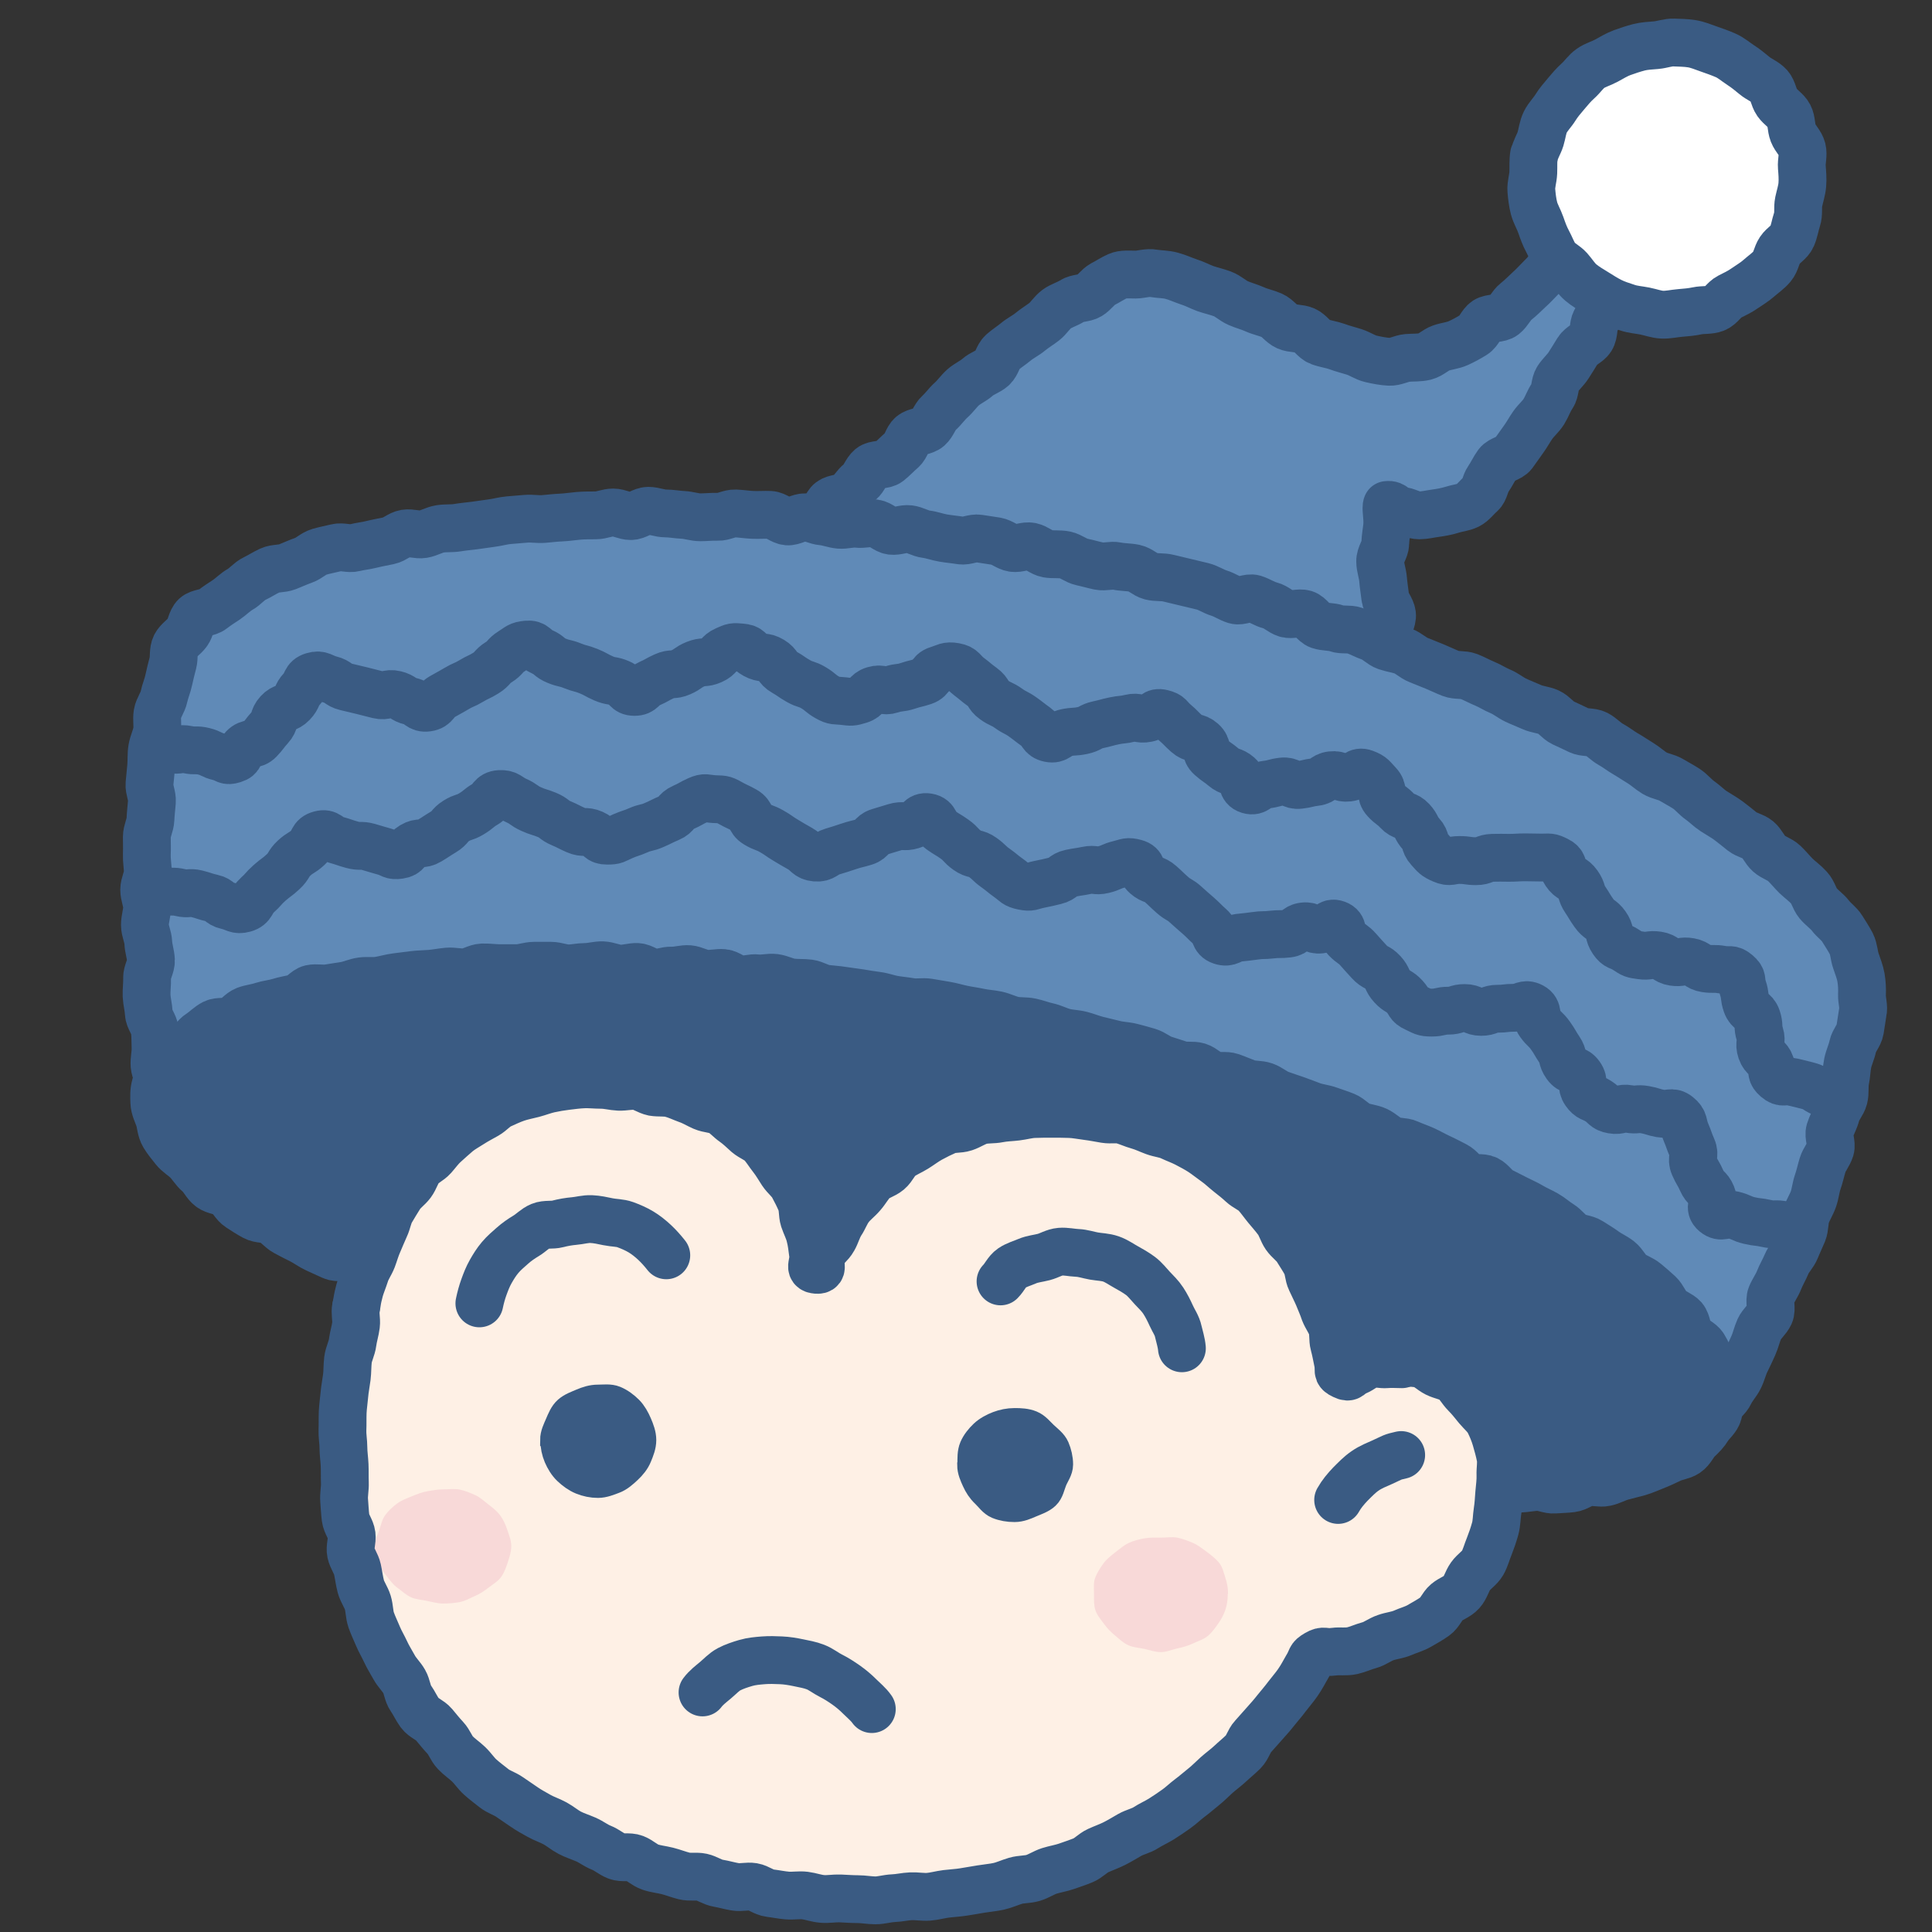 <?xml version="1.0" encoding="UTF-8"?><svg id="_レイヤー_1" xmlns="http://www.w3.org/2000/svg" xmlns:xlink="http://www.w3.org/1999/xlink" viewBox="0 0 80 80"><rect x="0" y="0" width="80" height="80" fill="#333333" stroke="none"/><defs><style>.cls-1,.cls-2,.cls-3,.cls-4{fill:none;}.cls-5{clip-path:url(#clippath);}.cls-6{fill:#f8d9d8;}.cls-7{fill:#fff;}.cls-8{fill:#fef0e5;}.cls-9{fill:#3a5b83;}.cls-10{fill:#608ab7;}.cls-2{stroke-width:1.13px;}.cls-2,.cls-3,.cls-4{stroke:#3a5b83;}.cls-2,.cls-4{stroke-miterlimit:10;}.cls-3{stroke-linecap:round;stroke-linejoin:round;}.cls-3,.cls-4{stroke-width:1.98px;}</style><clipPath id="clippath"><path class="cls-1" d="m7.37,27.48c1.51-5.54,18.39-8.26,37.4-4.31,19.01,3.95,33.3,13.13,31.8,18.67-.86,5.39-3.09,11.28-5.7,16.39-21.48-4.19-42.59-8.64-64.4-13.38-.51-5.7-.38-12.01.9-17.36Z"/></clipPath></defs><g><path class="cls-10" d="m28.22,24.46c7.74-3.1,13.4-11.01,18.08-12.99,2.04-.87,8.51,3.12,11.23,3.3,3.85.27,7.83-4.89,7.83-4.89l1.53,2.2s-1.79,4.77-5.17,7.86c-1.76,1.61-4.53,2.52-4.53,2.52-.38.68,0,5.47,1.99,8.66"/><path class="cls-3" d="m28.17,24.33c.22-.09.45-.17.67-.26s.41-.25.63-.35.48-.1.7-.21.52-.05.73-.16.3-.45.5-.57.43-.22.63-.35.38-.3.58-.43.51-.1.71-.24.43-.23.63-.37.24-.48.44-.63.52-.11.71-.26.31-.39.5-.54.26-.44.45-.6.56-.08.75-.23.35-.33.54-.49.23-.48.41-.63.52-.14.7-.3.25-.45.43-.61.32-.37.5-.53.32-.37.5-.53.42-.26.6-.42.44-.23.62-.39.22-.48.4-.64.39-.29.57-.44.41-.26.59-.41.4-.28.58-.42.32-.38.51-.52.45-.21.65-.34.51-.1.71-.22.35-.36.55-.47c.22-.11.42-.25.63-.34.2-.09.46-.06.74-.06.22,0,.49-.1.75-.05.23.04.49.03.74.1.23.06.46.17.7.25.23.07.45.19.69.28.23.08.47.13.71.22s.42.28.65.38.47.16.69.26.48.15.71.25.39.36.62.46.51.06.74.16.39.39.61.47c.24.09.5.12.72.2.24.09.49.15.71.22.25.08.47.24.7.29.26.06.53.11.75.12.24.02.51-.14.75-.16s.5,0,.74-.06.43-.27.66-.35.49-.1.71-.2.44-.22.65-.35.3-.45.5-.58.56-.07.75-.22.3-.42.49-.57.37-.33.54-.49c.19-.17.35-.35.52-.52.19-.18.33-.38.49-.55.19-.2.48-.27.62-.43.3-.34.13-.82.43-.63.29.17.3.22.49.49s-.04.44.15.71.18.29.37.56.44.14.55.46c.11.34-.3.17-.53.56-.1.17-.19.41-.33.64-.11.19-.05.51-.19.73-.12.19-.42.29-.55.5-.12.19-.24.4-.38.61-.13.2-.32.36-.45.56s-.09.51-.23.71-.21.43-.34.64-.32.36-.46.56-.25.41-.39.6-.28.4-.42.59-.51.23-.65.42-.24.42-.38.62-.15.48-.31.62c-.18.15-.33.37-.53.47s-.46.12-.67.19c-.22.07-.46.11-.67.14-.23.03-.47.09-.68.09-.25,0-.48-.15-.67-.18-.4-.04-.34-.29-.67-.25-.06.11.04.5.01.87-.02.21-.07.45-.08.73,0,.23-.22.48-.21.74,0,.24.1.48.12.74.02.24.06.49.09.74s.25.46.28.71-.18.52-.14.77.25.46.3.7-.06.52,0,.76.2.46.27.7.06.51.14.74.1.51.19.73.34.4.45.62.25.43.38.63"/><g><path class="cls-7" d="m63.52,6.41c-.04.24-.02.49-.03.74s-.1.5-.08.74.05.5.11.73.2.46.28.69.16.46.28.68.2.46.34.66.4.31.56.49.29.4.48.56.4.28.61.41.41.26.63.37.45.18.69.26.47.09.72.14.48.14.72.15.49-.05.73-.07.49-.04.72-.09.51-.01.74-.1.37-.37.59-.48.43-.21.63-.35.41-.26.59-.42.39-.3.55-.49.18-.46.32-.67.4-.33.5-.56.13-.47.21-.71.02-.49.07-.73.13-.47.15-.71,0-.49-.02-.73.07-.51.01-.75-.28-.43-.37-.66-.06-.51-.17-.72-.36-.35-.5-.55-.16-.5-.32-.68-.42-.27-.61-.43-.38-.31-.58-.44-.39-.3-.62-.4-.46-.18-.69-.26-.46-.18-.71-.22-.5-.04-.74-.05-.49.09-.73.11-.49.03-.72.09-.47.14-.69.22-.43.21-.65.33-.46.18-.66.32-.33.35-.52.52-.33.34-.49.53-.31.36-.44.57-.31.38-.42.6-.13.47-.2.7-.22.44-.26.69Z"/><path class="cls-3" d="m63.52,6.41c-.04.24-.02.49-.03.74s-.1.5-.08.74.05.5.11.73.2.46.28.69.16.46.28.68.2.46.34.66.4.31.56.49.29.4.48.56.4.28.61.41.41.26.63.37.45.18.69.26.47.09.72.14.48.14.72.15.49-.05.73-.07.49-.04.72-.09.51-.01.74-.1.37-.37.59-.48.43-.21.63-.35.41-.26.59-.42.39-.3.55-.49.18-.46.32-.67.4-.33.5-.56.13-.47.21-.71.02-.49.07-.73.13-.47.15-.71,0-.49-.02-.73.07-.51.01-.75-.28-.43-.37-.66-.06-.51-.17-.72-.36-.35-.5-.55-.16-.5-.32-.68-.42-.27-.61-.43-.38-.31-.58-.44-.39-.3-.62-.4-.46-.18-.69-.26-.46-.18-.71-.22-.5-.04-.74-.05-.49.09-.73.11-.49.03-.72.09-.47.14-.69.22-.43.21-.65.33-.46.18-.66.32-.33.35-.52.52-.33.34-.49.53-.31.36-.44.57-.31.38-.42.6-.13.47-.2.7-.22.44-.26.69Z"/></g><path class="cls-10" d="m7.37,27.48c1.51-5.54,18.39-8.26,37.4-4.31,19.01,3.95,33.3,13.13,31.8,18.67-.08.47-.16.95-.26,1.43,0,0,0,0,0,0-.86,5.39-2.58,10.05-5.19,15.16-21.48-4.19-42.97-8.12-64.79-12.86-.47-5.17-.5-10.25.45-15.15.16-1,.35-1.98.57-2.93Z"/><g><path class="cls-9" d="m6.44,44.94c-.07.24-.06.47-.05.71s.12.44.2.67c.07.22.07.47.2.69.12.2.27.38.43.58.14.18.36.3.54.48.16.16.28.38.47.54.18.15.28.41.48.56.18.14.48.14.69.29.19.13.3.41.51.54.2.13.4.26.62.38s.51.07.72.19.36.33.58.45.42.22.64.33.41.26.63.36.44.2.66.3.52,0,.74.11.36.37.58.47.44.19.66.29.49.05.72.14.46.13.69.22.38.35.61.44.51,0,.74.08.45.18.68.26.4.32.63.4.48.09.71.17.45.17.68.24.44.21.67.28.53-.07.76,0,.43.23.66.3.47.09.7.16.41.32.64.39.5,0,.74.06.44.2.68.27.5.01.73.07.45.18.68.25.48.09.71.15.43.25.67.31.49.01.73.07.47.11.71.16.43.27.67.33.47.13.7.18.48.09.71.14.52-.1.75-.04.42.33.66.38.47.12.71.17.52-.11.76-.06.44.26.68.31.51-.03.75.03.44.25.67.3.5-.07.74-.02.46.15.69.2.46.15.69.2.46.13.7.17.48.03.72.07.47.09.7.13.47.06.71.11.47.08.71.12.49,0,.72.03.45.22.68.26.47.1.7.14.5-.1.74-.07.46.17.69.21.48,0,.72.04.46.13.7.16.48.04.71.07.48,0,.72.03.46.21.69.24.49-.05.72-.02.46.2.69.23.48-.03.72,0,.47.12.7.15.48-.03.72-.01.47.1.71.12.48-.02.72,0,.48-.03.72-.01.48-.03.72-.02.47.12.71.13.48.06.72.07.48-.04.72-.03.48.08.72.08.48.03.72.03.48-.12.72-.13.48.16.72.15.48-.16.71-.17.48-.05.71-.06.47-.06.71-.07.49.13.72.11.48-.02.71-.05c.24-.03.45-.22.68-.25.24-.04.5.05.72,0,.24-.05.45-.18.68-.24.24-.06.47-.12.69-.18.24-.07.45-.17.66-.25.23-.09.44-.19.65-.29.22-.11.49-.13.67-.25.21-.14.3-.4.46-.55.18-.17.33-.32.45-.52.13-.2.35-.36.41-.59s-.08-.48-.08-.72c0-.23.11-.48.05-.72-.06-.22-.15-.45-.25-.68-.09-.2-.2-.42-.33-.64-.12-.19-.4-.28-.55-.48-.14-.18-.12-.5-.28-.69-.15-.17-.42-.24-.6-.42-.16-.16-.24-.42-.42-.59-.17-.16-.35-.31-.54-.47s-.43-.22-.62-.37-.29-.4-.48-.55-.41-.24-.6-.38-.4-.26-.6-.39-.48-.12-.69-.25-.34-.34-.55-.47-.38-.29-.59-.41-.43-.21-.63-.33-.42-.21-.63-.32-.42-.21-.63-.32-.34-.36-.56-.47-.52-.01-.74-.12-.35-.35-.57-.46-.42-.22-.64-.32-.42-.22-.64-.32-.44-.17-.66-.27-.49-.05-.71-.15-.39-.29-.61-.39-.47-.11-.69-.2-.39-.31-.61-.4-.45-.16-.67-.24-.47-.1-.69-.18-.44-.17-.67-.25-.45-.15-.67-.23-.41-.26-.64-.34-.49-.04-.71-.12-.44-.18-.67-.26-.5,0-.73-.07-.41-.29-.64-.36-.5,0-.73-.07-.45-.15-.68-.22-.42-.25-.65-.32-.46-.13-.69-.19-.48-.06-.71-.12-.46-.11-.7-.17-.45-.15-.68-.21-.48-.06-.71-.12-.45-.18-.68-.23-.46-.14-.69-.19-.49-.02-.72-.07-.46-.17-.69-.22-.48-.06-.71-.11-.47-.08-.71-.13-.46-.12-.7-.16-.47-.08-.71-.12-.49.02-.72-.02-.47-.06-.71-.1-.46-.13-.7-.16-.47-.07-.71-.11-.47-.06-.71-.1-.48-.05-.71-.08-.46-.19-.69-.22-.48-.01-.72-.04-.46-.16-.7-.19-.49.05-.72.02-.49.07-.72.05-.46-.25-.69-.27-.48.05-.72.03-.47-.17-.7-.19-.48.07-.72.06-.48.11-.72.09-.47-.23-.7-.24-.48.08-.72.07-.47-.13-.71-.14-.48.07-.72.07-.48.06-.71.06-.48-.11-.71-.11-.48,0-.71,0-.48.1-.71.1-.48,0-.71,0-.48-.04-.72-.03-.47.18-.71.2-.49-.05-.72-.03-.48.07-.71.09-.48.02-.72.05-.48.06-.71.09-.47.1-.7.14-.49,0-.72.03-.46.14-.69.18-.47.07-.7.11-.5-.03-.72.02-.41.34-.63.39-.47.09-.69.16c-.23.07-.47.09-.69.16-.23.08-.48.1-.69.18-.23.09-.38.33-.59.42-.22.1-.52.02-.72.12-.22.11-.39.3-.58.42-.21.13-.32.37-.5.51-.19.15-.41.25-.56.41-.17.18-.3.36-.42.55-.13.21-.25.4-.32.62Z"/><path class="cls-3" d="m6.44,44.94c-.07.24-.06.47-.05.71s.12.44.2.67c.07.22.07.47.2.69.12.2.27.38.43.58.14.18.36.3.54.48.16.16.28.38.47.54.18.15.28.41.48.56.18.14.48.14.69.29.19.13.3.41.51.54.2.13.4.26.62.38s.51.07.72.19.36.33.58.45.42.22.64.33.41.26.63.36.44.2.66.3.52,0,.74.11.36.37.58.47.44.19.66.29.49.05.72.14.46.13.69.22.38.35.61.44.51,0,.74.08.45.18.68.26.4.32.63.4.48.09.71.17.45.17.68.24.44.21.67.28.53-.07.76,0,.43.23.66.3.47.09.7.16.41.32.64.39.5,0,.74.06.44.2.68.27.5.01.73.07.45.18.68.25.48.09.71.15.43.25.67.31.49.01.73.07.47.11.71.16.43.27.67.33.47.13.7.18.48.09.71.14.52-.1.75-.04.42.33.66.38.47.12.71.17.52-.11.76-.06.44.26.68.31.51-.03.75.03.44.25.67.3.5-.07.74-.02.46.15.69.2.46.15.69.2.46.13.7.17.48.03.72.07.47.09.7.13.47.06.71.11.47.08.71.12.49,0,.72.03.45.22.68.26.47.1.7.14.5-.1.74-.07.46.17.69.21.48,0,.72.04.46.13.7.16.48.04.71.07.48,0,.72.03.46.21.69.24.49-.05.72-.02.46.2.69.23.48-.03.72,0,.47.12.7.15.48-.03.72-.01.47.1.71.12.48-.02.72,0,.48-.03.72-.01.48-.03.72-.02.47.12.71.13.48.06.72.07.48-.04.72-.03.48.08.72.08.48.03.72.03.48-.12.72-.13.48.16.72.15.48-.16.71-.17.48-.05.71-.06.47-.06.71-.07.49.13.72.11.48-.02.71-.05c.24-.03.45-.22.68-.25.24-.04.5.05.72,0,.24-.05.45-.18.68-.24.24-.06.47-.12.69-.18.24-.07.45-.17.66-.25.23-.09.44-.19.65-.29.22-.11.49-.13.67-.25.21-.14.3-.4.46-.55.18-.17.33-.32.45-.52.13-.2.35-.36.41-.59s-.08-.48-.08-.72c0-.23.11-.48.05-.72-.06-.22-.15-.45-.25-.68-.09-.2-.2-.42-.33-.64-.12-.19-.4-.28-.55-.48-.14-.18-.12-.5-.28-.69-.15-.17-.42-.24-.6-.42-.16-.16-.24-.42-.42-.59-.17-.16-.35-.31-.54-.47s-.43-.22-.62-.37-.29-.4-.48-.55-.41-.24-.6-.38-.4-.26-.6-.39-.48-.12-.69-.25-.34-.34-.55-.47-.38-.29-.59-.41-.43-.21-.63-.33-.42-.21-.63-.32-.42-.21-.63-.32-.34-.36-.56-.47-.52-.01-.74-.12-.35-.35-.57-.46-.42-.22-.64-.32-.42-.22-.64-.32-.44-.17-.66-.27-.49-.05-.71-.15-.39-.29-.61-.39-.47-.11-.69-.2-.39-.31-.61-.4-.45-.16-.67-.24-.47-.1-.69-.18-.44-.17-.67-.25-.45-.15-.67-.23-.41-.26-.64-.34-.49-.04-.71-.12-.44-.18-.67-.26-.5,0-.73-.07-.41-.29-.64-.36-.5,0-.73-.07-.45-.15-.68-.22-.42-.25-.65-.32-.46-.13-.69-.19-.48-.06-.71-.12-.46-.11-.7-.17-.45-.15-.68-.21-.48-.06-.71-.12-.45-.18-.68-.23-.46-.14-.69-.19-.49-.02-.72-.07-.46-.17-.69-.22-.48-.06-.71-.11-.47-.08-.71-.13-.46-.12-.7-.16-.47-.08-.71-.12-.49.02-.72-.02-.47-.06-.71-.1-.46-.13-.7-.16-.47-.07-.71-.11-.47-.06-.71-.1-.48-.05-.71-.08-.46-.19-.69-.22-.48-.01-.72-.04-.46-.16-.7-.19-.49.05-.72.02-.49.07-.72.05-.46-.25-.69-.27-.48.05-.72.03-.47-.17-.7-.19-.48.07-.72.06-.48.11-.72.09-.47-.23-.7-.24-.48.08-.72.07-.47-.13-.71-.14-.48.07-.72.07-.48.06-.71.06-.48-.11-.71-.11-.48,0-.71,0-.48.1-.71.1-.48,0-.71,0-.48-.04-.72-.03-.47.18-.71.2-.49-.05-.72-.03-.48.07-.71.09-.48.02-.72.05-.48.06-.71.09-.47.1-.7.14-.49,0-.72.03-.46.14-.69.18-.47.07-.7.11-.5-.03-.72.02-.41.34-.63.39-.47.09-.69.16c-.23.07-.47.09-.69.16-.23.08-.48.1-.69.18-.23.09-.38.33-.59.42-.22.1-.52.02-.72.12-.22.11-.39.3-.58.42-.21.13-.32.37-.5.51-.19.15-.41.25-.56.41-.17.18-.3.36-.42.55-.13.21-.25.4-.32.62Z"/></g><g class="cls-5"><path class="cls-3" d="m76.93,45.65c-.34-.08-.33-.12-.68-.21s-.35-.09-.69-.17-.32-.21-.66-.3-.35-.09-.69-.17-.38.09-.65-.14c-.25-.22-.13-.25-.24-.57s-.28-.26-.39-.58.04-.37-.06-.69-.01-.35-.12-.67-.32-.25-.43-.57-.04-.34-.15-.67.02-.38-.24-.6-.29-.1-.63-.16-.35,0-.68-.05-.31-.21-.64-.27-.36.05-.69,0-.31-.22-.65-.27-.36.05-.7,0-.32-.04-.61-.23-.36-.1-.55-.38-.08-.36-.28-.64-.29-.21-.49-.49-.18-.29-.37-.57-.1-.35-.3-.63-.32-.2-.51-.48-.06-.37-.36-.52-.29-.11-.63-.11-.34-.01-.68-.01-.34.02-.68.02-.34-.01-.68,0-.34.14-.68.14-.34-.05-.69-.05-.38.12-.7-.02-.32-.18-.55-.43-.1-.37-.33-.62-.16-.32-.39-.57-.36-.13-.59-.38-.28-.21-.51-.46-.05-.42-.29-.67-.24-.32-.56-.44-.34.14-.68.18-.36-.14-.7-.1-.31.24-.65.28-.33.08-.67.12-.37-.18-.71-.14-.33.09-.68.13-.38.32-.71.22-.18-.38-.43-.6-.35-.12-.61-.34-.28-.19-.54-.42-.09-.41-.35-.64-.37-.09-.63-.32-.24-.25-.5-.47-.2-.3-.53-.38-.28.13-.62.2-.37-.08-.7,0-.34.04-.67.11-.33.09-.66.16-.31.17-.65.24-.35.02-.68.09-.35.3-.69.23-.27-.27-.55-.47-.27-.21-.55-.41-.31-.16-.59-.36-.32-.15-.6-.35-.19-.32-.48-.53-.27-.22-.55-.43-.25-.35-.59-.41-.38.03-.71.13-.25.36-.58.47-.33.08-.66.19-.35.04-.68.15-.39-.07-.72.03-.27.3-.6.4-.33.09-.67.05-.36.02-.66-.15-.27-.22-.57-.4-.33-.11-.63-.28-.29-.2-.59-.37-.22-.31-.52-.49-.37-.05-.68-.22-.22-.28-.57-.31-.33-.03-.65.11-.25.28-.57.42-.36.03-.68.16-.29.2-.61.34-.37.02-.68.16-.3.17-.62.31-.28.34-.62.34-.29-.22-.61-.36-.35-.06-.67-.2-.3-.17-.62-.3-.34-.09-.66-.22-.34-.08-.66-.21-.28-.23-.6-.37-.29-.33-.63-.3-.35.1-.64.28-.24.27-.53.45-.24.27-.53.45-.31.15-.61.33-.32.14-.62.32-.31.17-.6.34-.24.39-.59.44-.35-.18-.69-.26-.31-.2-.64-.28-.38.09-.71.01-.34-.09-.67-.17-.34-.08-.67-.16-.31-.22-.64-.3-.39-.24-.72-.14-.24.3-.47.54-.14.33-.38.58-.36.13-.59.38-.11.37-.34.62-.21.28-.44.52-.42.08-.66.33-.09.37-.41.47-.27-.02-.6-.1-.31-.15-.63-.23-.35,0-.67-.07-.36.06-.68-.02-.32-.1-.65-.18-.32-.11-.65-.18"/><path class="cls-3" d="m74.49,51.13c-.34-.08-.29-.32-.63-.4s-.37.01-.72-.07-.36-.04-.7-.12-.33-.15-.68-.23-.47.15-.75-.08,0-.42-.13-.74-.27-.27-.41-.59-.18-.31-.32-.63.06-.41-.08-.73-.12-.33-.26-.66-.05-.46-.33-.68c-.26-.21-.38-.03-.71-.09s-.32-.1-.65-.16-.34.03-.67-.03-.36.09-.69.03-.29-.17-.57-.35-.36-.11-.55-.38-.01-.41-.21-.69-.38-.15-.58-.43-.09-.36-.28-.64-.17-.3-.37-.58-.25-.24-.45-.52-.02-.52-.32-.68-.39.05-.74.05-.34.04-.68.04-.34.13-.68.13-.34-.16-.68-.16-.34.11-.68.11-.34.08-.69.08-.35-.05-.66-.19-.22-.22-.45-.47-.3-.18-.53-.43-.15-.33-.38-.58-.32-.17-.55-.42-.23-.25-.46-.51-.28-.21-.52-.46-.06-.48-.38-.6-.33.18-.67.22-.36-.17-.7-.13-.31.26-.65.3-.34,0-.68.04-.34,0-.68.05-.34.04-.68.08-.39.24-.72.13-.2-.35-.46-.58-.24-.24-.5-.47-.26-.22-.51-.45-.3-.18-.55-.4-.25-.24-.5-.46-.35-.13-.6-.35-.11-.42-.44-.51-.34-.03-.67.05-.32.14-.65.22-.36-.04-.69.03-.34.05-.67.12-.3.23-.63.31-.33.08-.67.15-.33.14-.67.07-.31-.13-.59-.33-.27-.22-.55-.42-.25-.24-.53-.44-.36-.09-.64-.29-.24-.26-.52-.46-.3-.18-.58-.38-.18-.47-.53-.53-.33.23-.66.33-.37-.02-.7.08-.33.1-.66.2-.27.31-.6.41-.34.08-.67.19-.33.11-.66.21-.36.28-.7.25-.34-.2-.64-.37-.3-.17-.6-.35-.28-.2-.58-.37-.33-.12-.63-.3-.18-.39-.48-.56-.32-.15-.62-.32-.31-.13-.65-.15-.36-.1-.67.04-.3.17-.62.31-.25.3-.56.43-.31.15-.63.29-.34.08-.66.22-.33.11-.65.25-.29.18-.64.18-.27-.15-.59-.29-.37,0-.69-.14-.31-.16-.62-.29-.28-.22-.6-.35-.34-.1-.65-.24-.29-.21-.61-.35-.34-.29-.69-.27-.31.25-.6.42-.27.22-.57.4-.34.11-.63.29-.23.28-.53.46-.29.19-.59.37-.39.02-.69.2-.2.33-.54.38-.3-.05-.63-.14-.33-.1-.65-.19-.35,0-.68-.09-.32-.11-.65-.2-.34-.31-.67-.22c-.35.09-.25.3-.51.54s-.31.19-.57.43-.19.32-.46.57-.29.22-.56.46-.24.27-.51.51-.19.45-.54.55c-.32.09-.38-.05-.71-.12s-.29-.24-.61-.31-.32-.1-.64-.18-.35.03-.68-.05-.35,0-.67-.07-.28-.29-.6-.37"/></g><path class="cls-4" d="m6.59,44.83c-.02-.24-.17-.47-.19-.71s.05-.49.04-.73,0-.48-.03-.73-.24-.47-.25-.71-.08-.48-.09-.72.03-.49.02-.73.17-.49.16-.74-.1-.48-.11-.73-.14-.48-.14-.73.09-.49.09-.73-.12-.49-.12-.73.15-.49.15-.73-.05-.49-.04-.73,0-.49,0-.73.14-.48.15-.72.04-.48.06-.73-.12-.5-.1-.74.05-.49.07-.73,0-.49.04-.73.16-.47.2-.71-.02-.5.02-.74.22-.46.27-.7.15-.46.2-.7.11-.47.17-.7c.06-.23,0-.5.11-.72.11-.21.34-.34.49-.54.14-.18.15-.5.33-.67.17-.16.51-.13.71-.29.18-.14.38-.27.58-.4.19-.13.36-.31.57-.43.2-.11.36-.33.59-.44.21-.1.42-.24.64-.34s.49-.06.72-.15.44-.19.67-.27.41-.28.65-.35.47-.11.71-.17.51.06.75,0,.47-.08.71-.14.47-.1.71-.15.44-.26.68-.3.5.07.74.03.45-.18.7-.22.48-.01.72-.05.47-.06.71-.09.47-.07.71-.1.47-.1.71-.12.48-.04.72-.06.48.03.72.01.48-.05.72-.06.48-.05.72-.07.48-.02.72-.02.48-.12.72-.12.48.15.73.15.48-.22.72-.22.48.11.72.11.48.05.72.06.48.1.72.1.48-.03.72-.02.49-.15.73-.14.48.05.72.06.48-.01.72,0,.47.25.71.27.5-.18.74-.17.47.15.71.17.47.12.71.14.49-.07.73-.04.49-.05.73-.02.45.28.69.31.5-.1.74-.07.46.18.7.21.47.12.71.16.48.06.72.1.51-.12.75-.08.48.07.72.11.45.24.69.28.51-.11.75-.06.45.26.68.3.5,0,.74.05.45.24.69.29c.24.05.47.12.71.17s.51-.05.74,0,.49.04.73.09.44.27.67.33.49.02.73.08.47.11.71.17.47.11.71.17.45.21.68.28.44.22.67.29.54-.13.77-.06.44.22.68.28.43.27.66.34.53-.06.76.01.38.39.61.47.5.05.72.13.51.01.74.09.44.2.67.28.41.3.64.38.48.11.7.19.41.28.64.37.45.18.67.27.44.2.67.29.51.03.74.12.44.21.66.3.43.23.65.32.42.26.63.36.45.19.67.29.48.11.7.21.38.34.59.44.44.2.66.31.52.05.73.16.38.31.6.43.4.27.61.39.41.26.61.38.39.3.59.42.48.15.68.27.43.24.63.37.36.34.56.48.37.32.57.45.42.25.61.39.38.3.57.45.47.19.65.34.28.42.46.58.45.23.62.39.33.36.5.53c.18.17.38.31.54.49.17.18.22.46.37.64.16.19.37.33.51.51.15.2.37.34.49.54.13.21.27.42.38.63.11.22.11.49.19.71.08.24.17.46.21.69.04.24.05.48.04.71s.09.51.03.74c-.04.24-.07.47-.11.71s-.25.44-.3.68-.16.46-.21.7-.05.48-.1.72,0,.5-.06.73-.26.43-.32.67-.19.45-.26.68.09.53.02.76-.25.43-.32.66-.12.47-.2.7-.1.48-.18.71-.22.44-.3.67-.05.5-.14.72-.2.44-.29.67-.29.41-.38.63-.22.43-.31.66-.24.43-.33.65.04.55-.06.77-.33.39-.43.61-.15.47-.25.69-.2.44-.31.66-.16.46-.27.68-.29.4-.39.62-.34.37-.45.58"/></g><path class="cls-8" d="m58.11,56.43c.43.03.89.13,1.36.35.58.27,1.17.72,1.74,1.43,1.3,1.64,1.13,4.75.13,6.46-2.17,3.71-6.83,3.76-6.83,3.76,0,0-5.54,10.93-19.73,10.12-15.35-.87-22.84-9.81-19.97-24.41,0,0,1.43-8.8,9.35-9.17,9.27-.44,9.63,7.59,9.63,7.59,0,0,2.62-7.82,11.95-6.31,8.57,1.39,9.83,10.74,9.83,10.74,0,0,1.07-.67,2.46-.57h.07Z"/><path class="cls-6" d="m21.17,64.02c0,.23-.07.45-.14.66s-.15.44-.28.62-.34.3-.52.44-.36.26-.57.35-.4.21-.63.25-.45.06-.68.06-.45-.07-.67-.11c-.23-.05-.46-.06-.66-.15s-.38-.26-.56-.39-.32-.32-.45-.49-.29-.35-.36-.57-.14-.44-.14-.67.12-.44.19-.65.12-.45.25-.63.3-.34.49-.48.39-.21.61-.3.41-.17.64-.21.44-.08.67-.08.47-.03.68.01c.23.05.44.14.64.23s.38.26.55.39.36.28.49.46.22.39.29.6.16.42.16.66Z"/><path class="cls-6" d="m50.84,66c0,.23-.03.45-.1.66s-.18.41-.31.59-.26.37-.44.51-.4.2-.61.3-.41.15-.64.2-.43.15-.67.15-.45-.08-.67-.13c-.23-.05-.46-.06-.67-.15s-.38-.26-.55-.4-.33-.3-.46-.48-.29-.36-.36-.57-.06-.44-.06-.67-.03-.47.05-.68.21-.41.34-.59.31-.32.49-.46.35-.29.56-.39.43-.15.65-.19.44-.03.68-.03.46-.04.68,0c.23.05.44.13.65.22s.39.24.57.37.37.28.51.45.19.41.26.62.11.42.11.65Z"/><path class="cls-3" d="m14.75,54.13c.06-.35.03-.27.14-.7.05-.19.15-.42.23-.67.06-.21.21-.41.3-.64.08-.21.14-.44.24-.66.09-.21.18-.43.28-.65.1-.21.13-.46.25-.67s.24-.4.37-.61.34-.34.48-.53.2-.44.35-.63.39-.28.55-.46.29-.37.47-.53.35-.32.53-.47.39-.26.59-.39.4-.23.61-.35.36-.32.58-.42.43-.2.66-.28.46-.12.69-.18.45-.15.68-.2.46-.09.71-.12.47-.06.71-.07.49.02.73.02c.25,0,.49.07.72.08.25.01.5-.06.73-.03.25.03.46.2.7.25.24.04.5,0,.73.06.24.06.46.17.68.25.24.08.44.21.65.3.23.1.5.09.71.2.22.12.38.32.57.45.2.14.37.31.55.47.19.16.44.24.6.41s.29.39.44.58.27.4.4.6c.14.21.35.36.46.57.12.22.23.44.32.65.1.23.06.51.13.73.08.24.2.46.25.68.07.26.09.5.12.71.08.44-.21.67.15.7s.04-.29.24-.7c.09-.19.33-.34.46-.58.11-.19.17-.44.31-.66.13-.19.21-.44.37-.64.14-.19.35-.34.51-.53.16-.18.28-.41.45-.58.17-.17.45-.23.64-.39s.28-.43.48-.58.43-.24.64-.37.4-.28.62-.4.44-.23.67-.33.5-.05.74-.13.44-.23.68-.29.49-.03.74-.08.48-.05.73-.08.48-.1.73-.11.48-.01.74-.01.48,0,.74.01.48.06.73.09.48.08.73.12.49-.02.71.04.45.17.67.23.44.17.66.25.47.1.68.2.44.18.65.29.42.22.62.35.38.28.58.42.36.3.55.45.37.29.54.45.42.25.58.42.3.38.45.56.31.36.45.55.2.44.33.63.36.34.48.54.26.4.37.61.1.49.2.69c.1.22.21.43.3.64.09.23.19.44.26.66.09.23.25.43.31.64.08.24.03.5.09.71.07.26.11.49.15.68.1.43-.08.45.24.6.29.14.2-.03.56-.17.17-.07.35-.24.58-.3.19-.05.43.03.65.01.2-.02.41,0,.63,0"/><path class="cls-3" d="m14.74,54.13c-.05.24.03.5,0,.74s-.11.48-.14.72-.16.47-.19.71-.02.49-.05.73-.08.48-.1.72-.06.49-.07.73,0,.49-.01.73.04.49.04.73.04.49.05.73,0,.49.01.73-.05.49-.03.73.03.49.06.73.22.46.25.7-.08.51-.03.74.22.45.27.68.08.48.14.71.22.44.29.67.06.49.14.72.19.45.28.67.22.43.32.65.23.42.35.64.3.38.42.59.13.49.27.69.24.43.38.62.42.28.58.47.3.37.47.55.24.43.41.61.37.31.55.48.31.38.49.54.38.31.57.46.44.22.64.36.4.27.6.41.41.25.62.37.44.19.66.31.4.28.61.39.44.18.67.28.41.25.64.34.41.26.64.35.51,0,.74.09.41.28.64.36.47.1.71.16.46.15.7.21.5,0,.73.05.44.21.68.25.47.11.71.15.49-.04.73,0,.45.23.7.26.48.08.72.1.49-.03.73,0,.47.12.72.14.49-.03.74-.02.49.03.73.03.49.05.73.05.49-.08.74-.09.49-.07.73-.08.5.04.74.02.48-.09.72-.12.49-.04.73-.08.48-.08.72-.12.49-.06.72-.11.46-.16.7-.23.5-.05.73-.12.45-.22.67-.29.48-.11.71-.19.47-.16.69-.25.4-.3.62-.4.45-.18.67-.29.43-.24.64-.36.47-.17.67-.3.43-.23.64-.36.41-.27.61-.41.38-.32.57-.46.38-.31.57-.46.36-.33.54-.49.39-.31.56-.47c.18-.17.37-.32.54-.49.18-.18.24-.46.4-.63.17-.19.33-.37.48-.54.17-.19.33-.37.47-.55.16-.2.32-.38.46-.57.16-.21.32-.39.45-.58.16-.23.27-.45.37-.62.24-.39.11-.39.42-.57s.27-.03.73-.09c.21-.03.47.02.74-.04.22-.05.45-.16.71-.23.22-.06.43-.23.67-.31.22-.08.48-.1.71-.2.22-.1.47-.16.69-.29s.43-.24.64-.39.29-.42.48-.58.45-.23.62-.42.22-.45.37-.66.37-.33.5-.55c.12-.21.18-.46.28-.7.09-.23.17-.46.24-.71s.06-.49.1-.74.05-.49.07-.74.06-.5.05-.75.05-.51,0-.76-.12-.5-.19-.74-.17-.48-.28-.7-.32-.39-.48-.58c-.17-.21-.32-.4-.49-.57-.19-.19-.31-.44-.5-.58-.22-.15-.49-.18-.71-.29s-.4-.31-.62-.37c-.24-.06-.49-.06-.71-.07"/><path class="cls-3" d="m58.02,60.25c-.4.09-.33.09-.77.29-.22.1-.49.2-.73.37-.22.15-.41.35-.61.55-.18.19-.36.4-.5.65"/><path class="cls-3" d="m29.09,70.08c.15-.2.35-.35.53-.5s.36-.35.57-.46.45-.19.69-.26.48-.09.73-.11.49-.01.73,0,.48.05.72.1.48.09.71.18.42.25.64.36.42.24.62.38.39.3.56.47.37.33.51.53"/><path class="cls-3" d="m27.59,51.98c-.15-.19-.31-.37-.48-.53s-.37-.32-.57-.44-.43-.22-.65-.3-.47-.07-.71-.12-.46-.1-.7-.11-.47.06-.7.08-.46.06-.69.12-.49,0-.71.09-.39.28-.59.4-.39.25-.57.41-.35.3-.51.49-.27.37-.39.58-.2.42-.28.64c-.08.22-.14.44-.19.68"/><path class="cls-3" d="m41.43,53.06c.17-.17.27-.42.46-.55s.44-.2.65-.29.45-.11.68-.17.44-.2.68-.22.47.04.71.05.46.09.69.13.47.04.7.12.42.22.62.33.41.23.6.37.33.33.49.5.33.33.46.53.23.4.33.62.24.41.29.65c.05.22.13.46.15.7"/><g><path class="cls-9" d="m22.94,59.64c0,.24.05.48.14.69s.22.43.39.59.37.31.59.4.46.14.7.14.48-.1.69-.18.4-.25.57-.41.32-.34.41-.56.18-.44.18-.68c0-.24-.09-.47-.18-.68s-.21-.43-.37-.59-.37-.32-.59-.41-.47-.05-.71-.05-.46.07-.67.16-.44.17-.61.32-.26.38-.35.59-.2.42-.2.66Z"/><path class="cls-2" d="m22.94,59.64c0,.24.05.48.14.69s.22.43.39.59.37.31.59.4.46.14.7.14.48-.1.69-.18.4-.25.57-.41.32-.34.41-.56.18-.44.18-.68c0-.24-.09-.47-.18-.68s-.21-.43-.37-.59-.37-.32-.59-.41-.47-.05-.71-.05-.46.07-.67.16-.44.17-.61.32-.26.38-.35.59-.2.42-.2.66Z"/></g><g><path class="cls-9" d="m40.2,60.66c0,.24.1.45.19.65s.21.39.38.55.31.38.53.47.46.13.71.13.47-.1.68-.19.46-.17.63-.33.21-.42.3-.64.25-.42.25-.66c0-.24-.06-.49-.15-.7s-.3-.36-.47-.52-.32-.36-.54-.45-.46-.1-.7-.1-.48.05-.69.13-.44.2-.61.36-.33.36-.42.57-.08.46-.08.7Z"/><path class="cls-2" d="m40.2,60.66c0,.24.1.45.19.65s.21.39.38.55.31.38.53.47.46.13.71.13.47-.1.68-.19.46-.17.63-.33.21-.42.3-.64.25-.42.25-.66c0-.24-.06-.49-.15-.7s-.3-.36-.47-.52-.32-.36-.54-.45-.46-.1-.7-.1-.48.05-.69.13-.44.2-.61.36-.33.36-.42.57-.08.46-.08.7Z"/></g></svg>